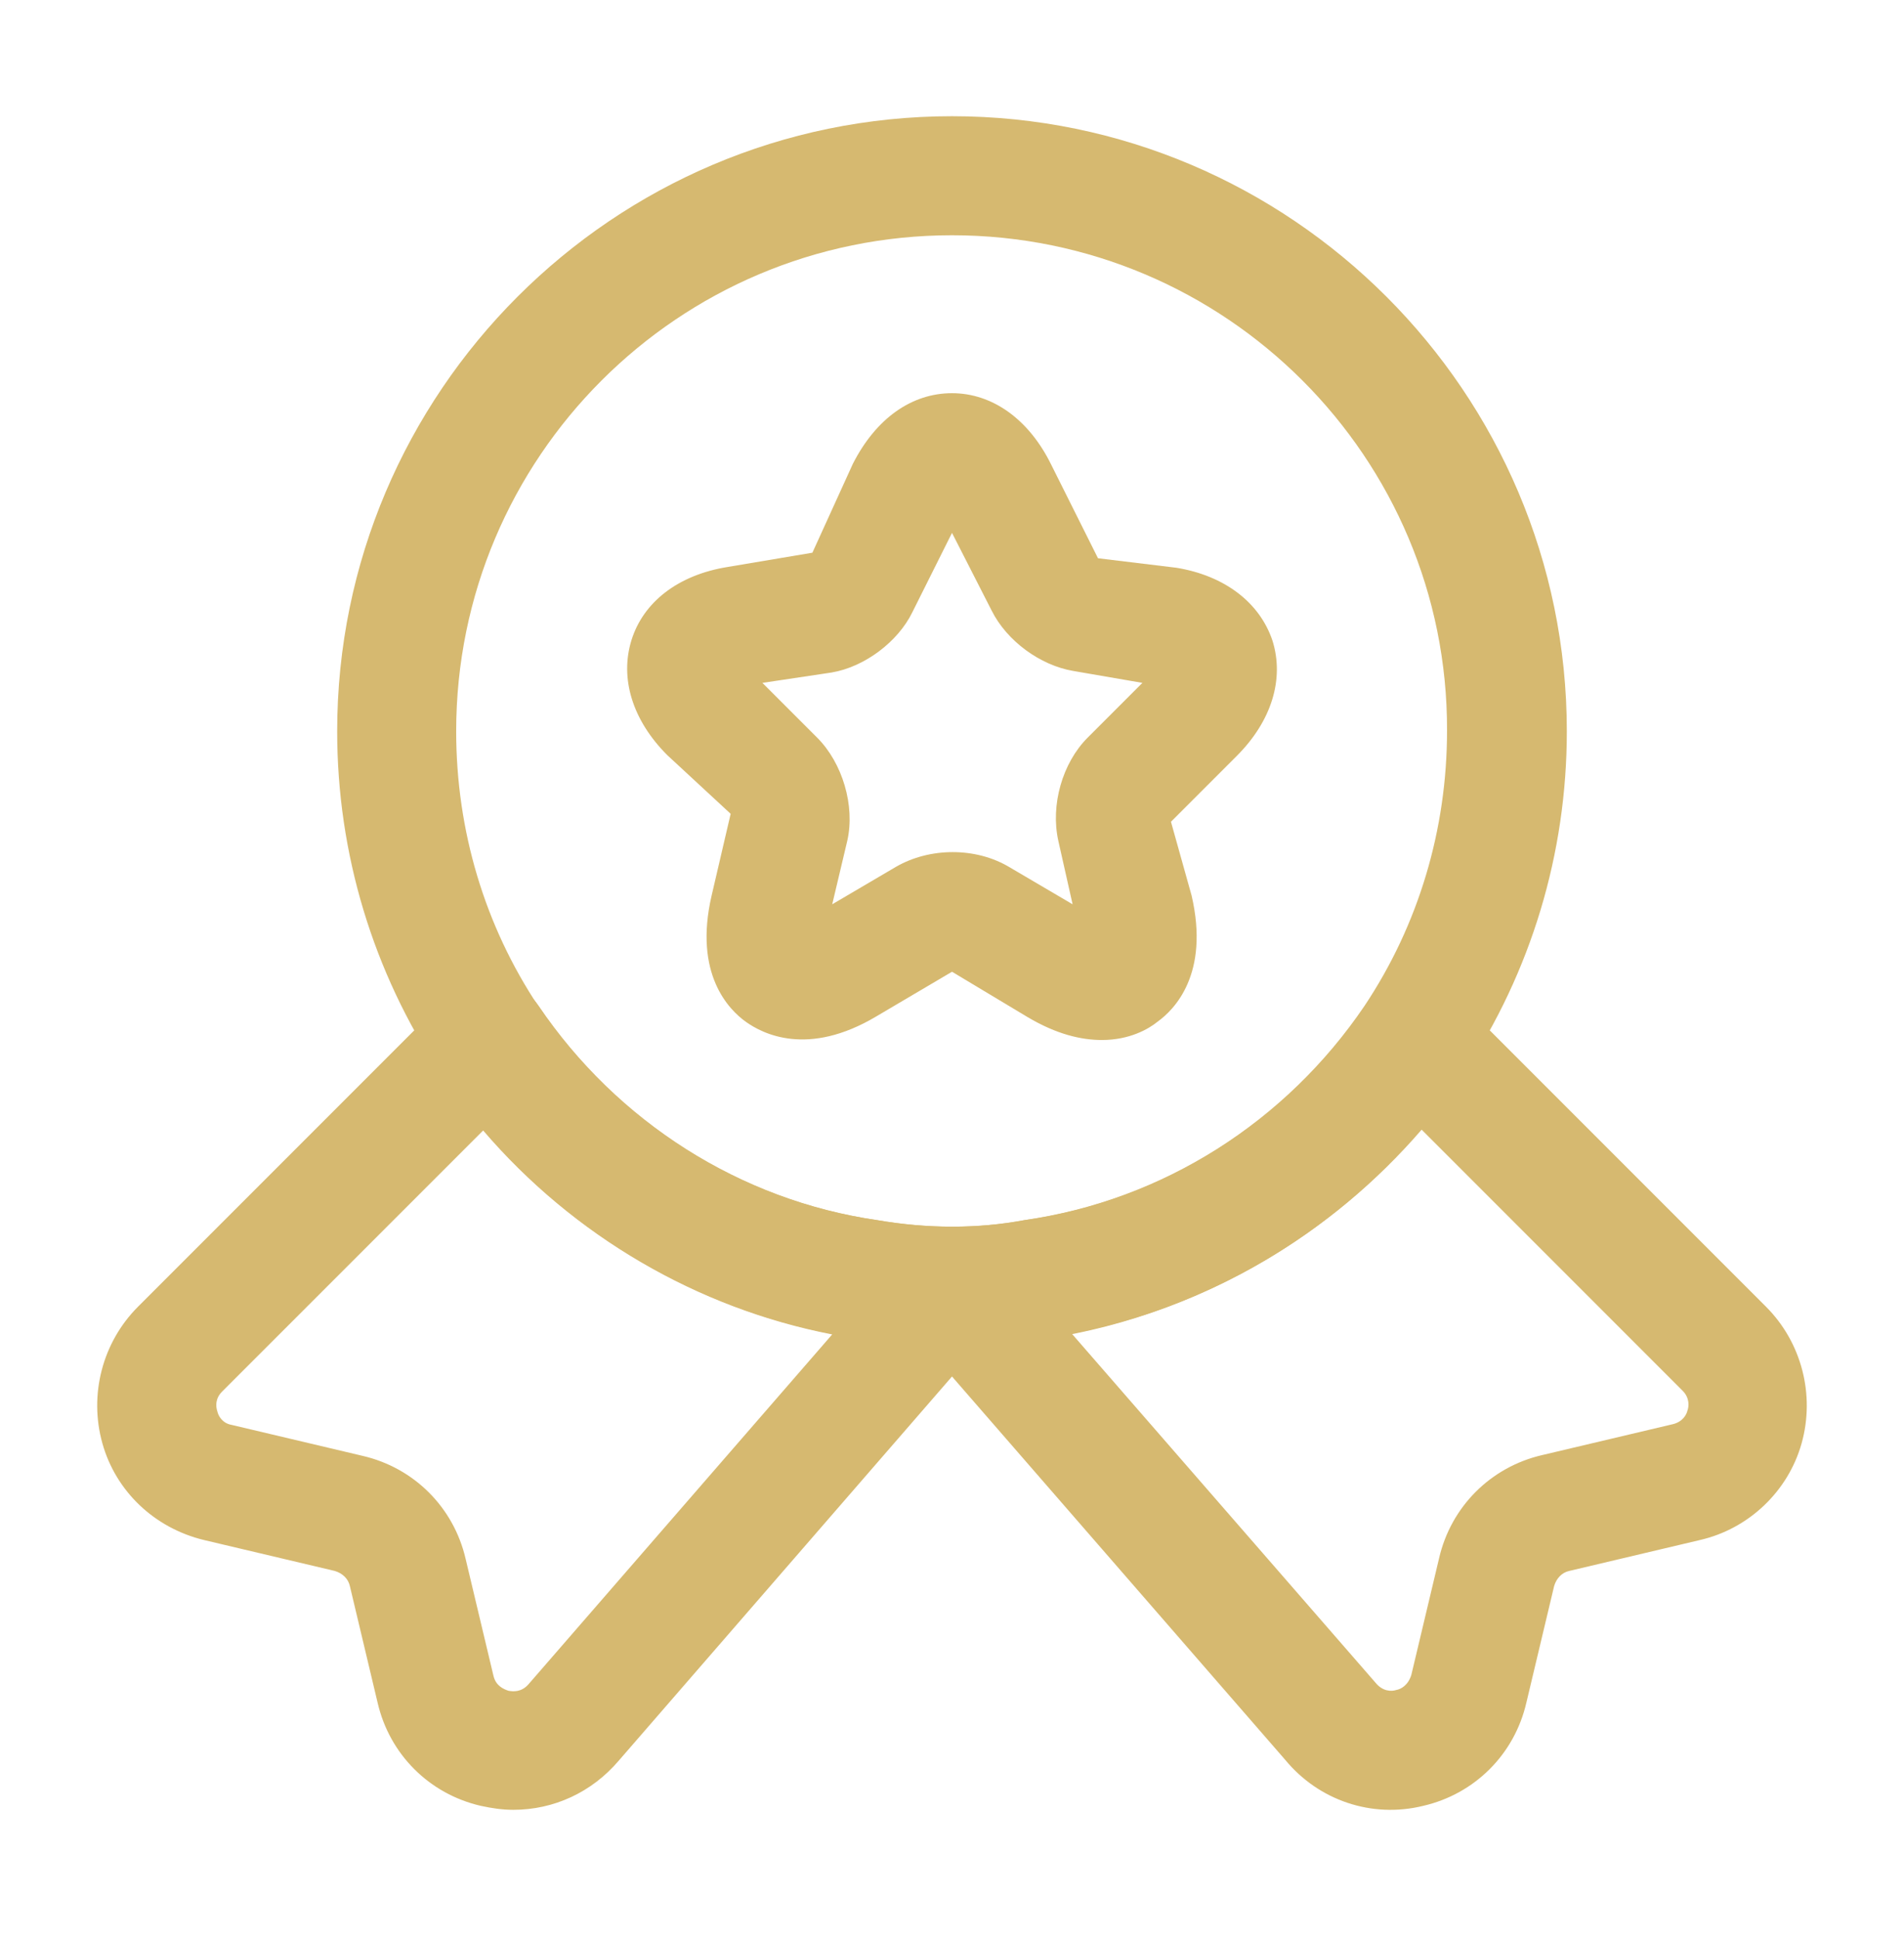 <svg width="56" height="57" viewBox="0 0 56 57" fill="none" xmlns="http://www.w3.org/2000/svg">
<path d="M28 39.583C27.067 39.583 26.133 39.513 25.247 39.35C20.3 38.627 15.797 35.78 12.95 31.557C10.967 28.57 9.917 25.093 9.917 21.5C9.917 11.537 18.037 3.417 28 3.417C37.963 3.417 46.083 11.537 46.083 21.5C46.083 25.093 45.033 28.57 43.05 31.557C40.18 35.803 35.677 38.627 30.683 39.373C29.867 39.513 28.933 39.583 28 39.583ZM28 6.917C19.95 6.917 13.417 13.45 13.417 21.5C13.417 24.417 14.257 27.217 15.843 29.597C18.153 33.003 21.77 35.29 25.783 35.873C27.277 36.13 28.747 36.13 30.123 35.873C34.207 35.29 37.823 32.98 40.133 29.573C41.72 27.193 42.56 24.393 42.56 21.477C42.583 13.45 36.05 6.917 28 6.917Z" fill="#D6B970"/>
<path d="M15.096 53.21C14.77 53.21 14.466 53.163 14.14 53.093C12.623 52.743 11.456 51.577 11.106 50.06L10.29 46.63C10.243 46.42 10.08 46.257 9.846 46.187L5.996 45.277C4.55 44.927 3.406 43.853 3.01 42.43C2.613 41.007 3.01 39.467 4.06 38.417L13.16 29.317C13.533 28.943 14.046 28.757 14.56 28.803C15.073 28.85 15.54 29.13 15.843 29.573C18.153 32.98 21.77 35.29 25.806 35.873C27.3 36.13 28.77 36.13 30.146 35.873C34.23 35.29 37.846 32.98 40.156 29.573C40.436 29.13 40.926 28.85 41.44 28.803C41.953 28.757 42.466 28.943 42.84 29.317L51.94 38.417C52.99 39.467 53.386 41.007 52.99 42.43C52.593 43.853 51.426 44.95 50.003 45.277L46.153 46.187C45.943 46.233 45.78 46.397 45.71 46.63L44.893 50.06C44.543 51.577 43.376 52.743 41.86 53.093C40.343 53.467 38.78 52.93 37.8 51.74L28 40.47L18.2 51.763C17.406 52.697 16.286 53.21 15.096 53.21ZM14.21 33.237L6.533 40.913C6.323 41.123 6.346 41.357 6.393 41.497C6.416 41.613 6.533 41.846 6.813 41.893L10.663 42.803C12.18 43.153 13.346 44.32 13.696 45.837L14.513 49.267C14.583 49.57 14.816 49.663 14.956 49.71C15.096 49.733 15.33 49.757 15.54 49.523L24.476 39.233C20.51 38.463 16.87 36.34 14.21 33.237ZM31.523 39.21L40.46 49.477C40.67 49.733 40.926 49.733 41.066 49.687C41.206 49.663 41.416 49.547 41.51 49.243L42.326 45.813C42.676 44.297 43.843 43.13 45.36 42.78L49.21 41.87C49.49 41.8 49.606 41.59 49.63 41.473C49.676 41.357 49.7 41.1 49.49 40.89L41.813 33.213C39.13 36.316 35.513 38.44 31.523 39.21Z" fill="#D6B970"/>
<path d="M32.41 30.577C31.804 30.577 31.08 30.413 30.217 29.9L28 28.57L25.784 29.877C23.754 31.09 22.424 30.39 21.934 30.04C21.444 29.69 20.394 28.64 20.93 26.33L21.49 23.927L19.624 22.2C18.597 21.173 18.224 19.937 18.574 18.817C18.924 17.697 19.95 16.903 21.397 16.67L23.894 16.25L25.084 13.637C25.76 12.307 26.81 11.56 28 11.56C29.19 11.56 30.264 12.33 30.917 13.66L32.294 16.413L34.604 16.693C36.027 16.927 37.054 17.72 37.427 18.84C37.777 19.96 37.404 21.197 36.377 22.223L34.44 24.16L35.047 26.33C35.584 28.64 34.534 29.69 34.044 30.04C33.787 30.25 33.227 30.577 32.41 30.577ZM22.424 20.077L24.034 21.687C24.78 22.433 25.154 23.693 24.92 24.72L24.477 26.587L26.344 25.49C27.347 24.907 28.7 24.907 29.68 25.49L31.547 26.587L31.127 24.72C30.894 23.67 31.244 22.433 31.99 21.687L33.6 20.077L31.57 19.727C30.59 19.563 29.61 18.84 29.167 17.953L28 15.667L26.834 18C26.414 18.863 25.434 19.61 24.454 19.773L22.424 20.077Z" fill="#D6B970"/>
</svg>
